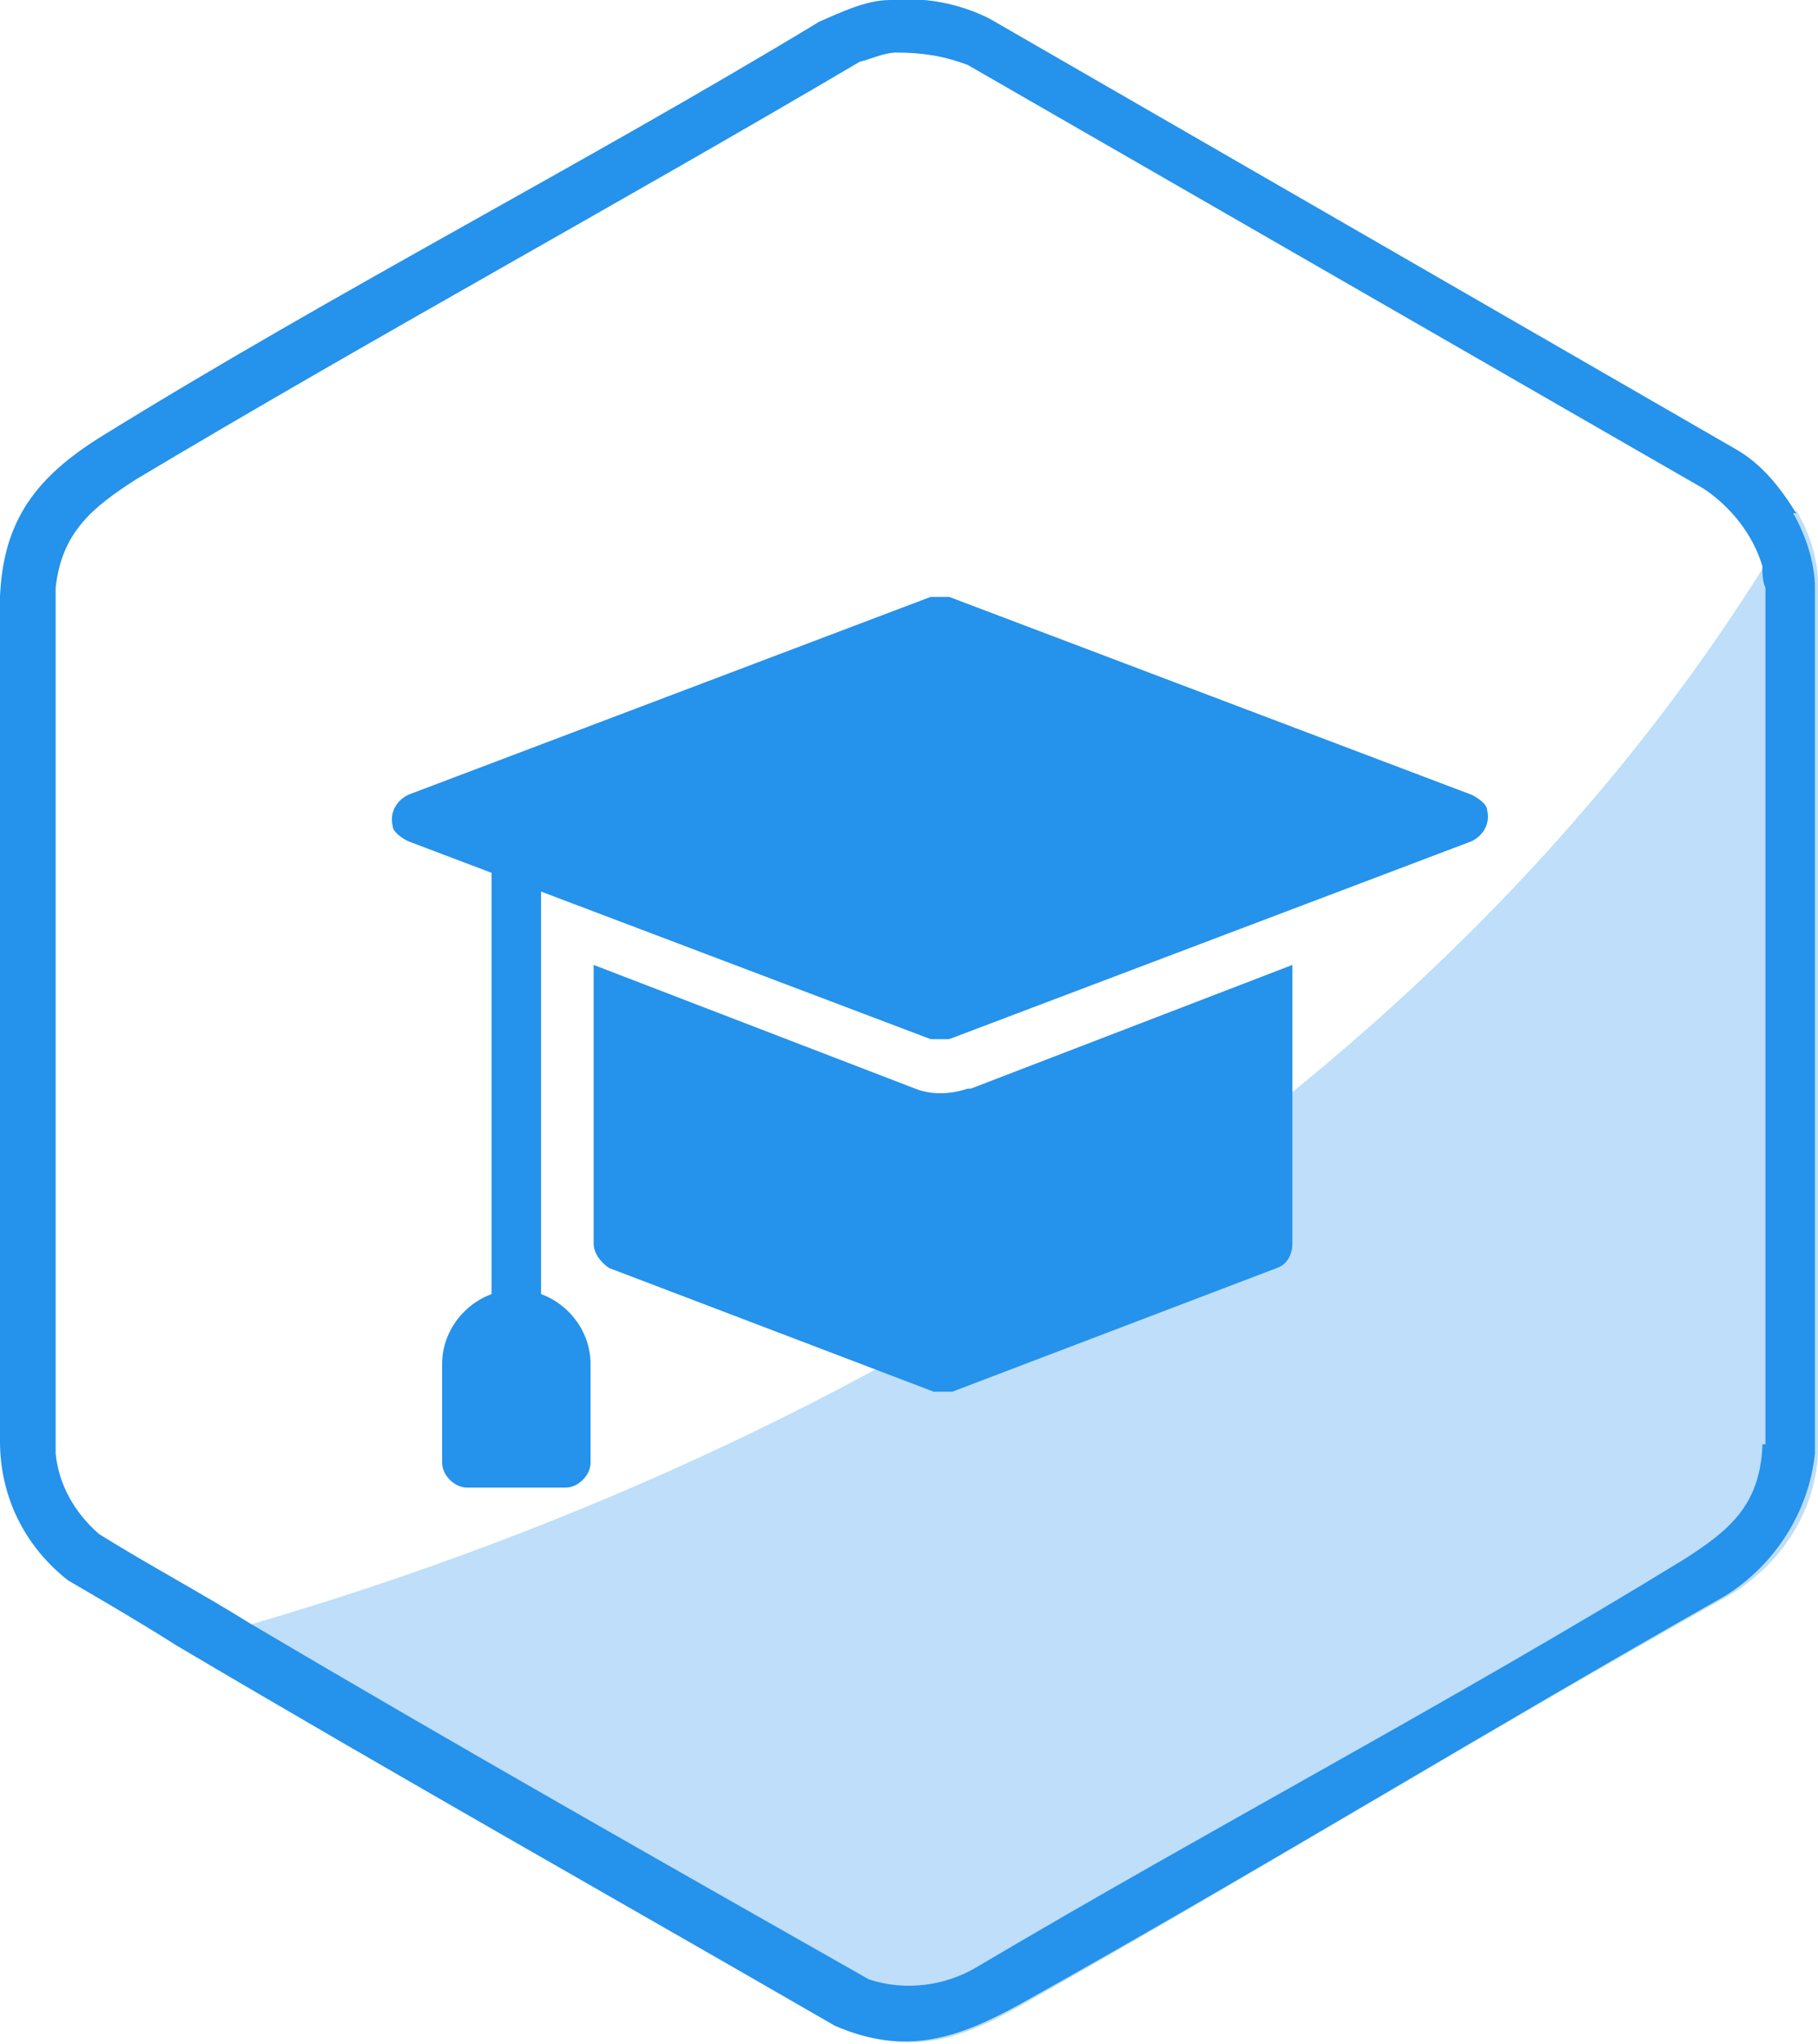 <?xml version="1.0" encoding="UTF-8"?>
<svg xmlns="http://www.w3.org/2000/svg" id="Layer_2" viewBox="0 0 58.8 66.1">
  <defs>
    <style>.cls-1{isolation:isolate;opacity:.3;}.cls-1,.cls-2{fill:#2592eb;}</style>
  </defs>
  <g id="Layer_1-2">
    <path class="cls-1" d="M58.8,19v28c-.1,1.9-1.2,3.6-2.9,4.6-7.7,4.3-15.2,8.9-22.8,13.2-2.1,1.2-3.7,1.7-6,.7-7.1-4.1-14.3-8.1-21.3-12.3.8-.2,1.6-.4,2.4-.7,21.5-6.3,39-18.5,48.8-34.1.4-.6.8-1.2,1.1-1.9.4.7.7,1.5.7,2.4h0Z"></path>
    <path class="cls-2" d="M58.1,16.6c-.5-.8-1.1-1.6-2-2.1L32,.6c-1-.5-2.1-.7-3.2-.6-.8,0-1.6.4-2.3.7C18.9,5.3,10.9,9.4,3.3,14.1c-2.1,1.3-3.2,2.7-3.3,5.2v27.3c0,1.8.8,3.4,2.2,4.5,1.2.7,2.4,1.4,3.5,2.1,7.1,4.2,14.2,8.2,21.3,12.3,2.3,1,4,.4,6-.7,7.7-4.3,15.2-8.9,22.8-13.2,1.6-1,2.7-2.7,2.9-4.6v-28c0-.8-.3-1.7-.7-2.4h.1ZM57,46.8c-.1,1.9-1.1,2.7-2.5,3.6-7.5,4.6-15.3,8.7-22.9,13.2-1,.6-2.3.8-3.5.4-6.7-3.8-13.4-7.6-20-11.5-1.6-1-3.3-1.9-4.9-2.9-.8-.7-1.3-1.6-1.4-2.6v-28c.2-1.8,1.2-2.6,2.6-3.5,7.7-4.6,15.6-8.9,23.4-13.5.4-.1.8-.3,1.2-.3.8,0,1.5.1,2.3.4l23.8,13.7c.9.6,1.6,1.5,1.9,2.5,0,.2,0,.5.1.7v27.7h-.1Z"></path>
    <g id="Education">
      <path class="cls-2" d="M31.3,35.2c-.6.2-1.2.2-1.7,0l-10.4-4v9c0,.3.2.6.5.8l10.5,4h.6l10.5-4c.3-.1.5-.4.5-.8v-9l-10.4,4h-.1Z"></path>
      <path class="cls-2" d="M47.6,25.7l-16.9-6.4h-.6l-16.9,6.4c-.4.2-.6.6-.5,1,0,.2.3.4.5.5l16.9,6.4h.6l16.9-6.4c.4-.2.6-.6.5-1,0-.2-.3-.4-.5-.5h0Z"></path>
      <path class="cls-2" d="M16.7,43.4c-.4,0-.8-.4-.8-.8v-14.9c0-.4.4-.8.8-.8s.8.4.8.8v14.9c0,.4-.4.8-.8.8Z"></path>
      <path class="cls-2" d="M16.7,41.7c-1.3,0-2.4,1.1-2.4,2.4v3.2c0,.4.4.8.8.8h3.2c.4,0,.8-.4.8-.8v-3.2c0-1.3-1.1-2.4-2.4-2.4h0Z"></path>
    </g>
  </g>
</svg>
